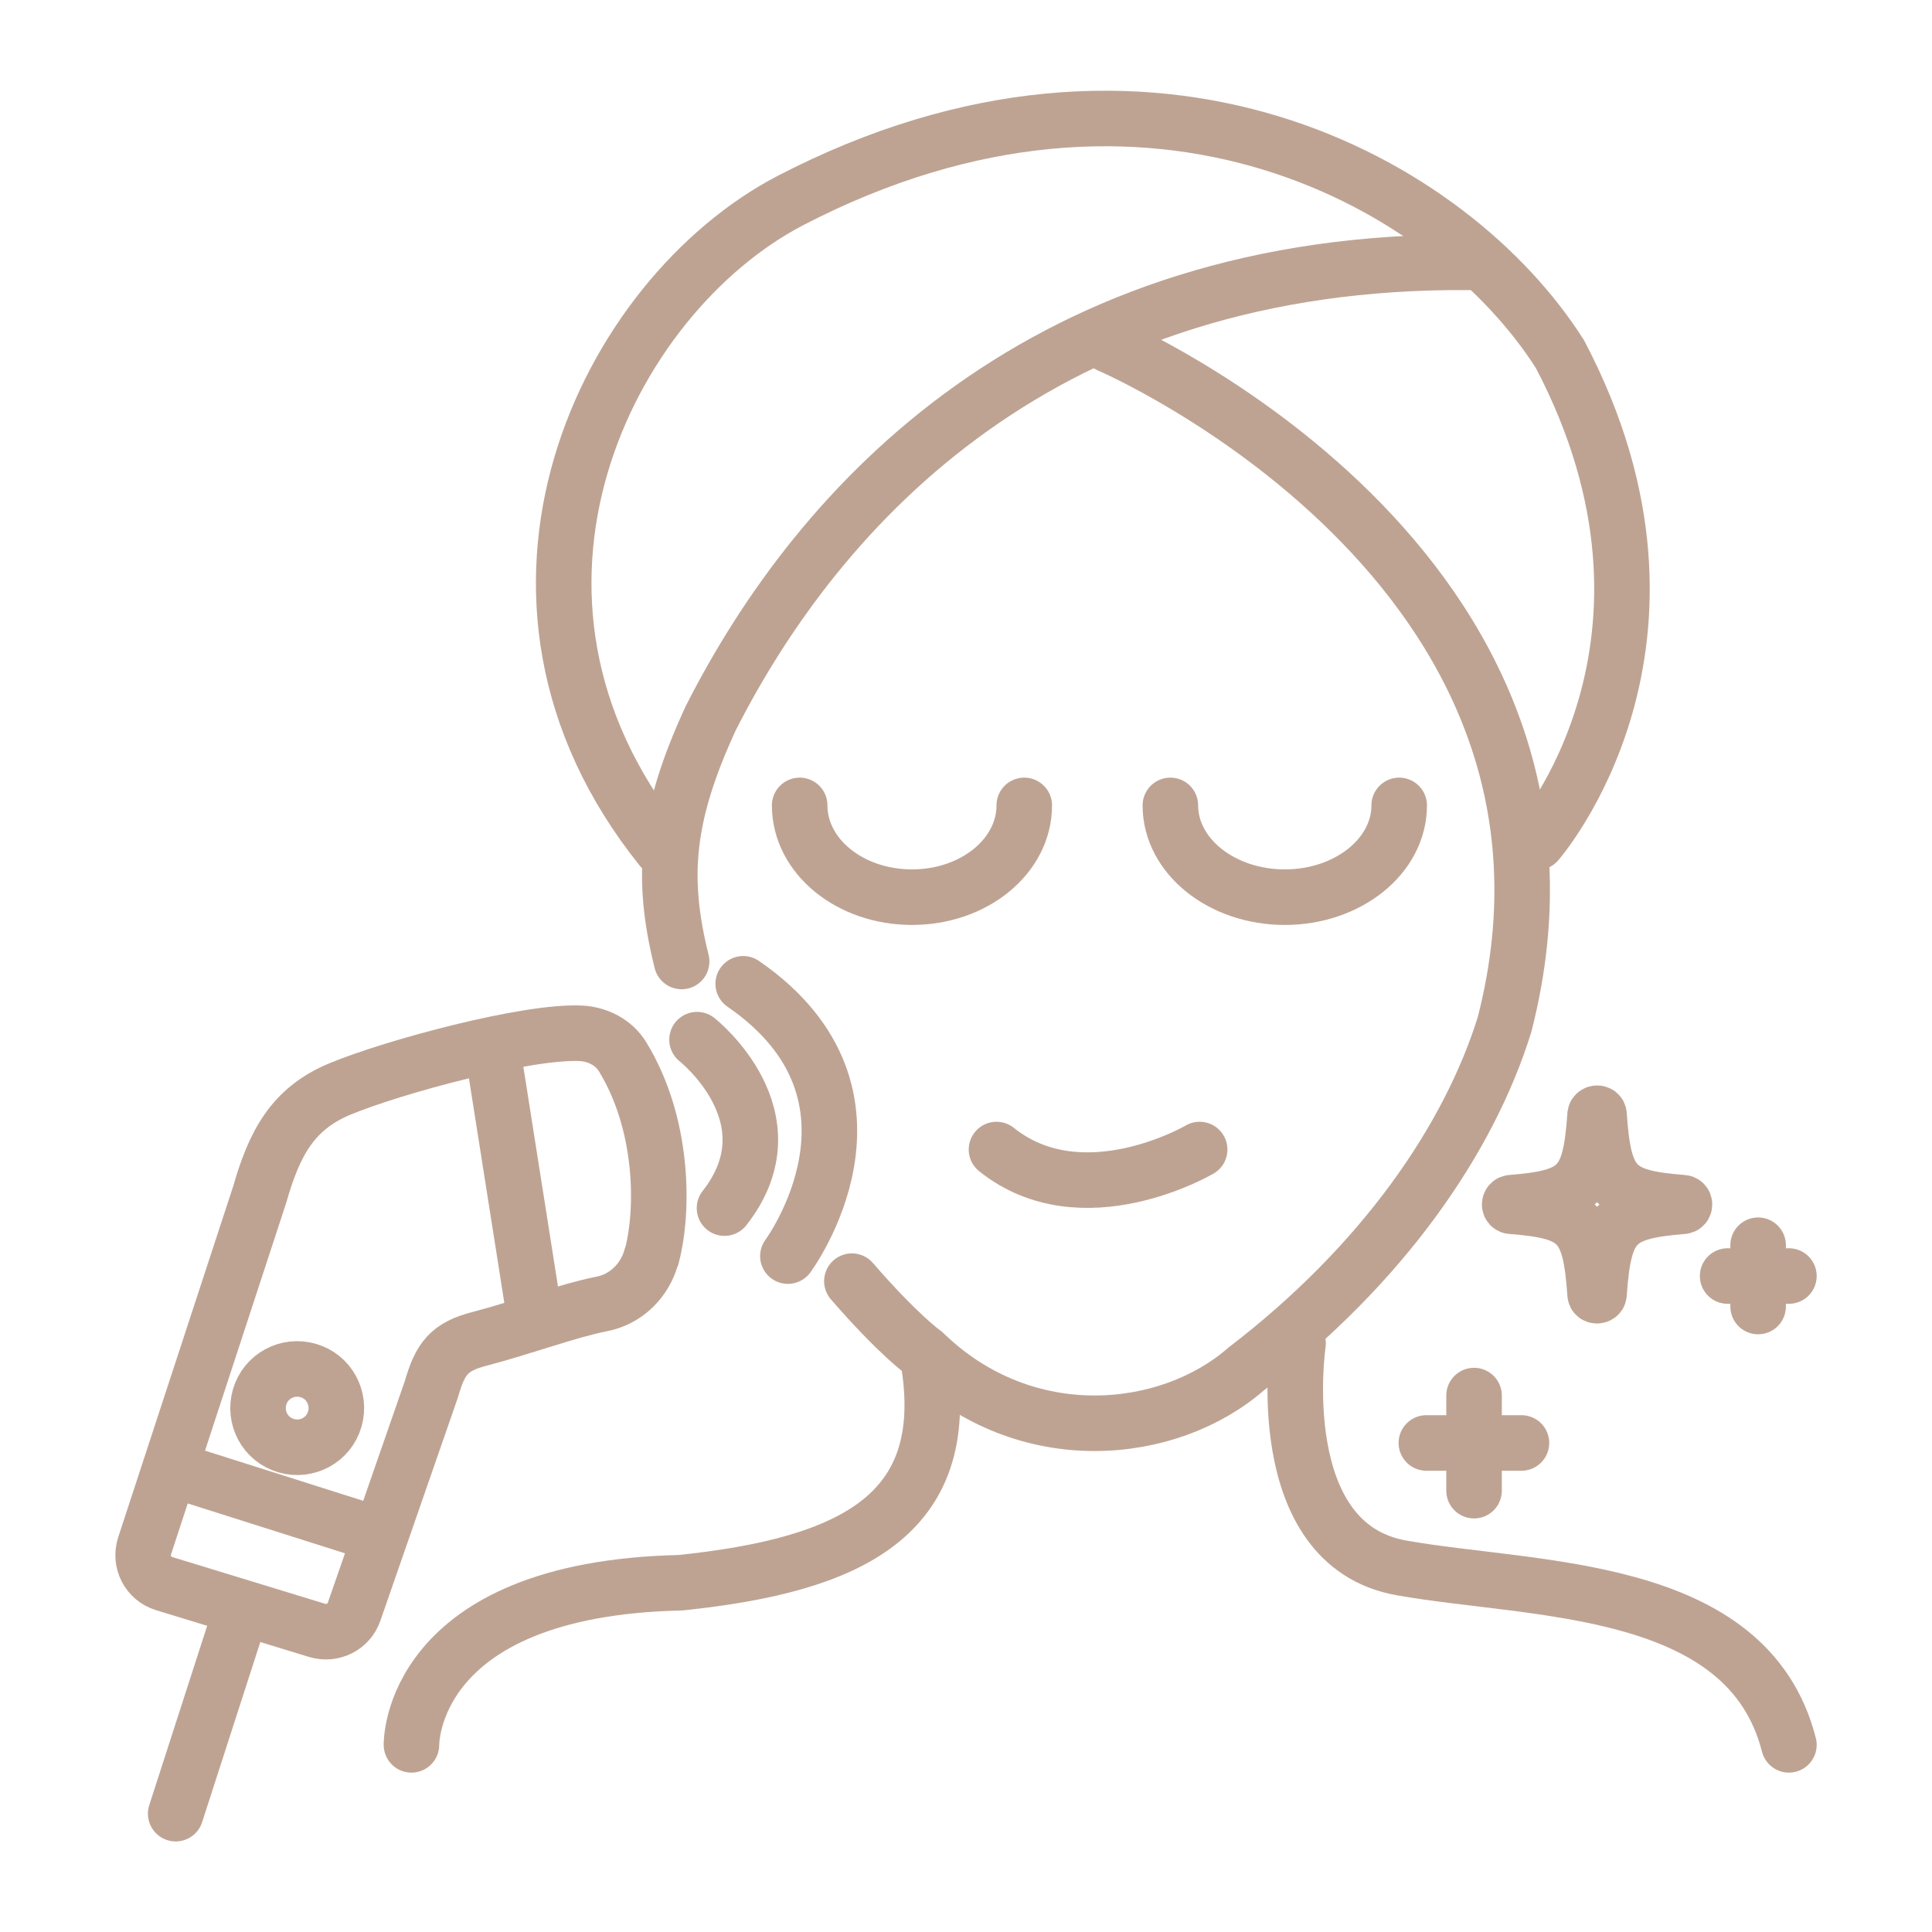 <?xml version="1.0" encoding="UTF-8"?>
<svg xmlns="http://www.w3.org/2000/svg" id="Outline" viewBox="0 0 64 64">
  <defs>
    <style>
      .cls-1 {
        fill: none;
        stroke: #bea393;
        stroke-linecap: round;
        stroke-linejoin: round;
        stroke-width: 1.84px;
      }
    </style>
  </defs>
  <g id="Layer_41" data-name="Layer 41">
    <g>
      <g>
        <path class="cls-1" d="M22.58,31.85c-.7-2.8-.51-4.86.96-8.05,3.62-7.14,11.05-15.23,25.15-15.11"></path>
        <path class="cls-1" d="M36.74,11.43s17.01,7.29,13.1,22.51c-1.18,3.79-4.02,7.93-8.56,11.41-2.54,2.22-7.29,2.75-10.67-.53,0,0-.83-.58-2.39-2.38"></path>
        <path class="cls-1" d="M50.92,27.9s5.78-6.6.76-16.16c-3.57-5.64-13.48-11.34-25.51-5.09-6.05,3.16-11,13.06-4.26,21.45"></path>
        <path class="cls-1" d="M38.77,26.68c0,1.68,1.7,3.04,3.79,3.04s3.79-1.36,3.79-3.04"></path>
        <path class="cls-1" d="M26.49,26.68c0,1.68,1.66,3.04,3.72,3.04s3.72-1.36,3.72-3.04"></path>
        <path class="cls-1" d="M39.74,38.08s-3.88,2.28-6.73,0"></path>
        <path class="cls-1" d="M13.63,57.8s-.1-5.17,8.91-5.37c5.68-.59,9.01-2.25,8.23-7.25"></path>
        <path class="cls-1" d="M43,44.5s-.98,6.66,3.43,7.44c4.41.78,11.46.49,12.83,5.86"></path>
      </g>
      <g>
        <g>
          <line class="cls-1" x1="48.83" y1="46.23" x2="48.83" y2="49.38"></line>
          <line class="cls-1" x1="50.4" y1="47.8" x2="47.25" y2="47.8"></line>
        </g>
        <g>
          <g>
            <line class="cls-1" x1="58.24" y1="41.25" x2="58.24" y2="43.28"></line>
            <line class="cls-1" x1="59.26" y1="42.27" x2="57.23" y2="42.27"></line>
          </g>
          <path class="cls-1" d="M55.74,39.84c-2.22-.17-2.61-.56-2.77-2.91,0-.07-.12-.07-.13,0-.16,2.35-.55,2.73-2.77,2.91-.08,0-.08.12,0,.12,2.22.17,2.61.56,2.77,2.91,0,.07.12.07.13,0,.16-2.35.55-2.73,2.77-2.91.08,0,.08-.12,0-.12Z"></path>
        </g>
      </g>
      <g>
        <path class="cls-1" d="M21.59,41.62c.42-1.6.37-4.44-.97-6.62-.29-.47-.82-.74-1.37-.77-1.78-.09-6.22,1.11-7.98,1.84-1.6.66-2.19,1.84-2.67,3.51l-3.81,11.63c-.17.53.12,1.09.65,1.25l5.07,1.55c.51.15,1.05-.12,1.22-.62l2.56-7.37c.29-1.01.58-1.41,1.6-1.67,1.41-.37,2.95-.94,4.02-1.15.82-.15,1.46-.78,1.67-1.58h0Z"></path>
        <line class="cls-1" x1="17.72" y1="43.68" x2="16.36" y2="35.05"></line>
        <line class="cls-1" x1="12.31" y1="50.77" x2="5.72" y2="48.68"></line>
        <line class="cls-1" x1="8.01" y1="53.3" x2="5.82" y2="60.08"></line>
        <path class="cls-1" d="M8.6,46.28c-.2.69.19,1.41.88,1.61s1.41-.19,1.61-.88-.19-1.41-.88-1.61-1.41.19-1.61.88Z"></path>
      </g>
      <g>
        <path class="cls-1" d="M23.09,34.44s3.27,2.57.91,5.58"></path>
        <path class="cls-1" d="M26.1,41.61s3.92-5.3-1.48-9.02"></path>
      </g>
    </g>
  </g>
</svg>
